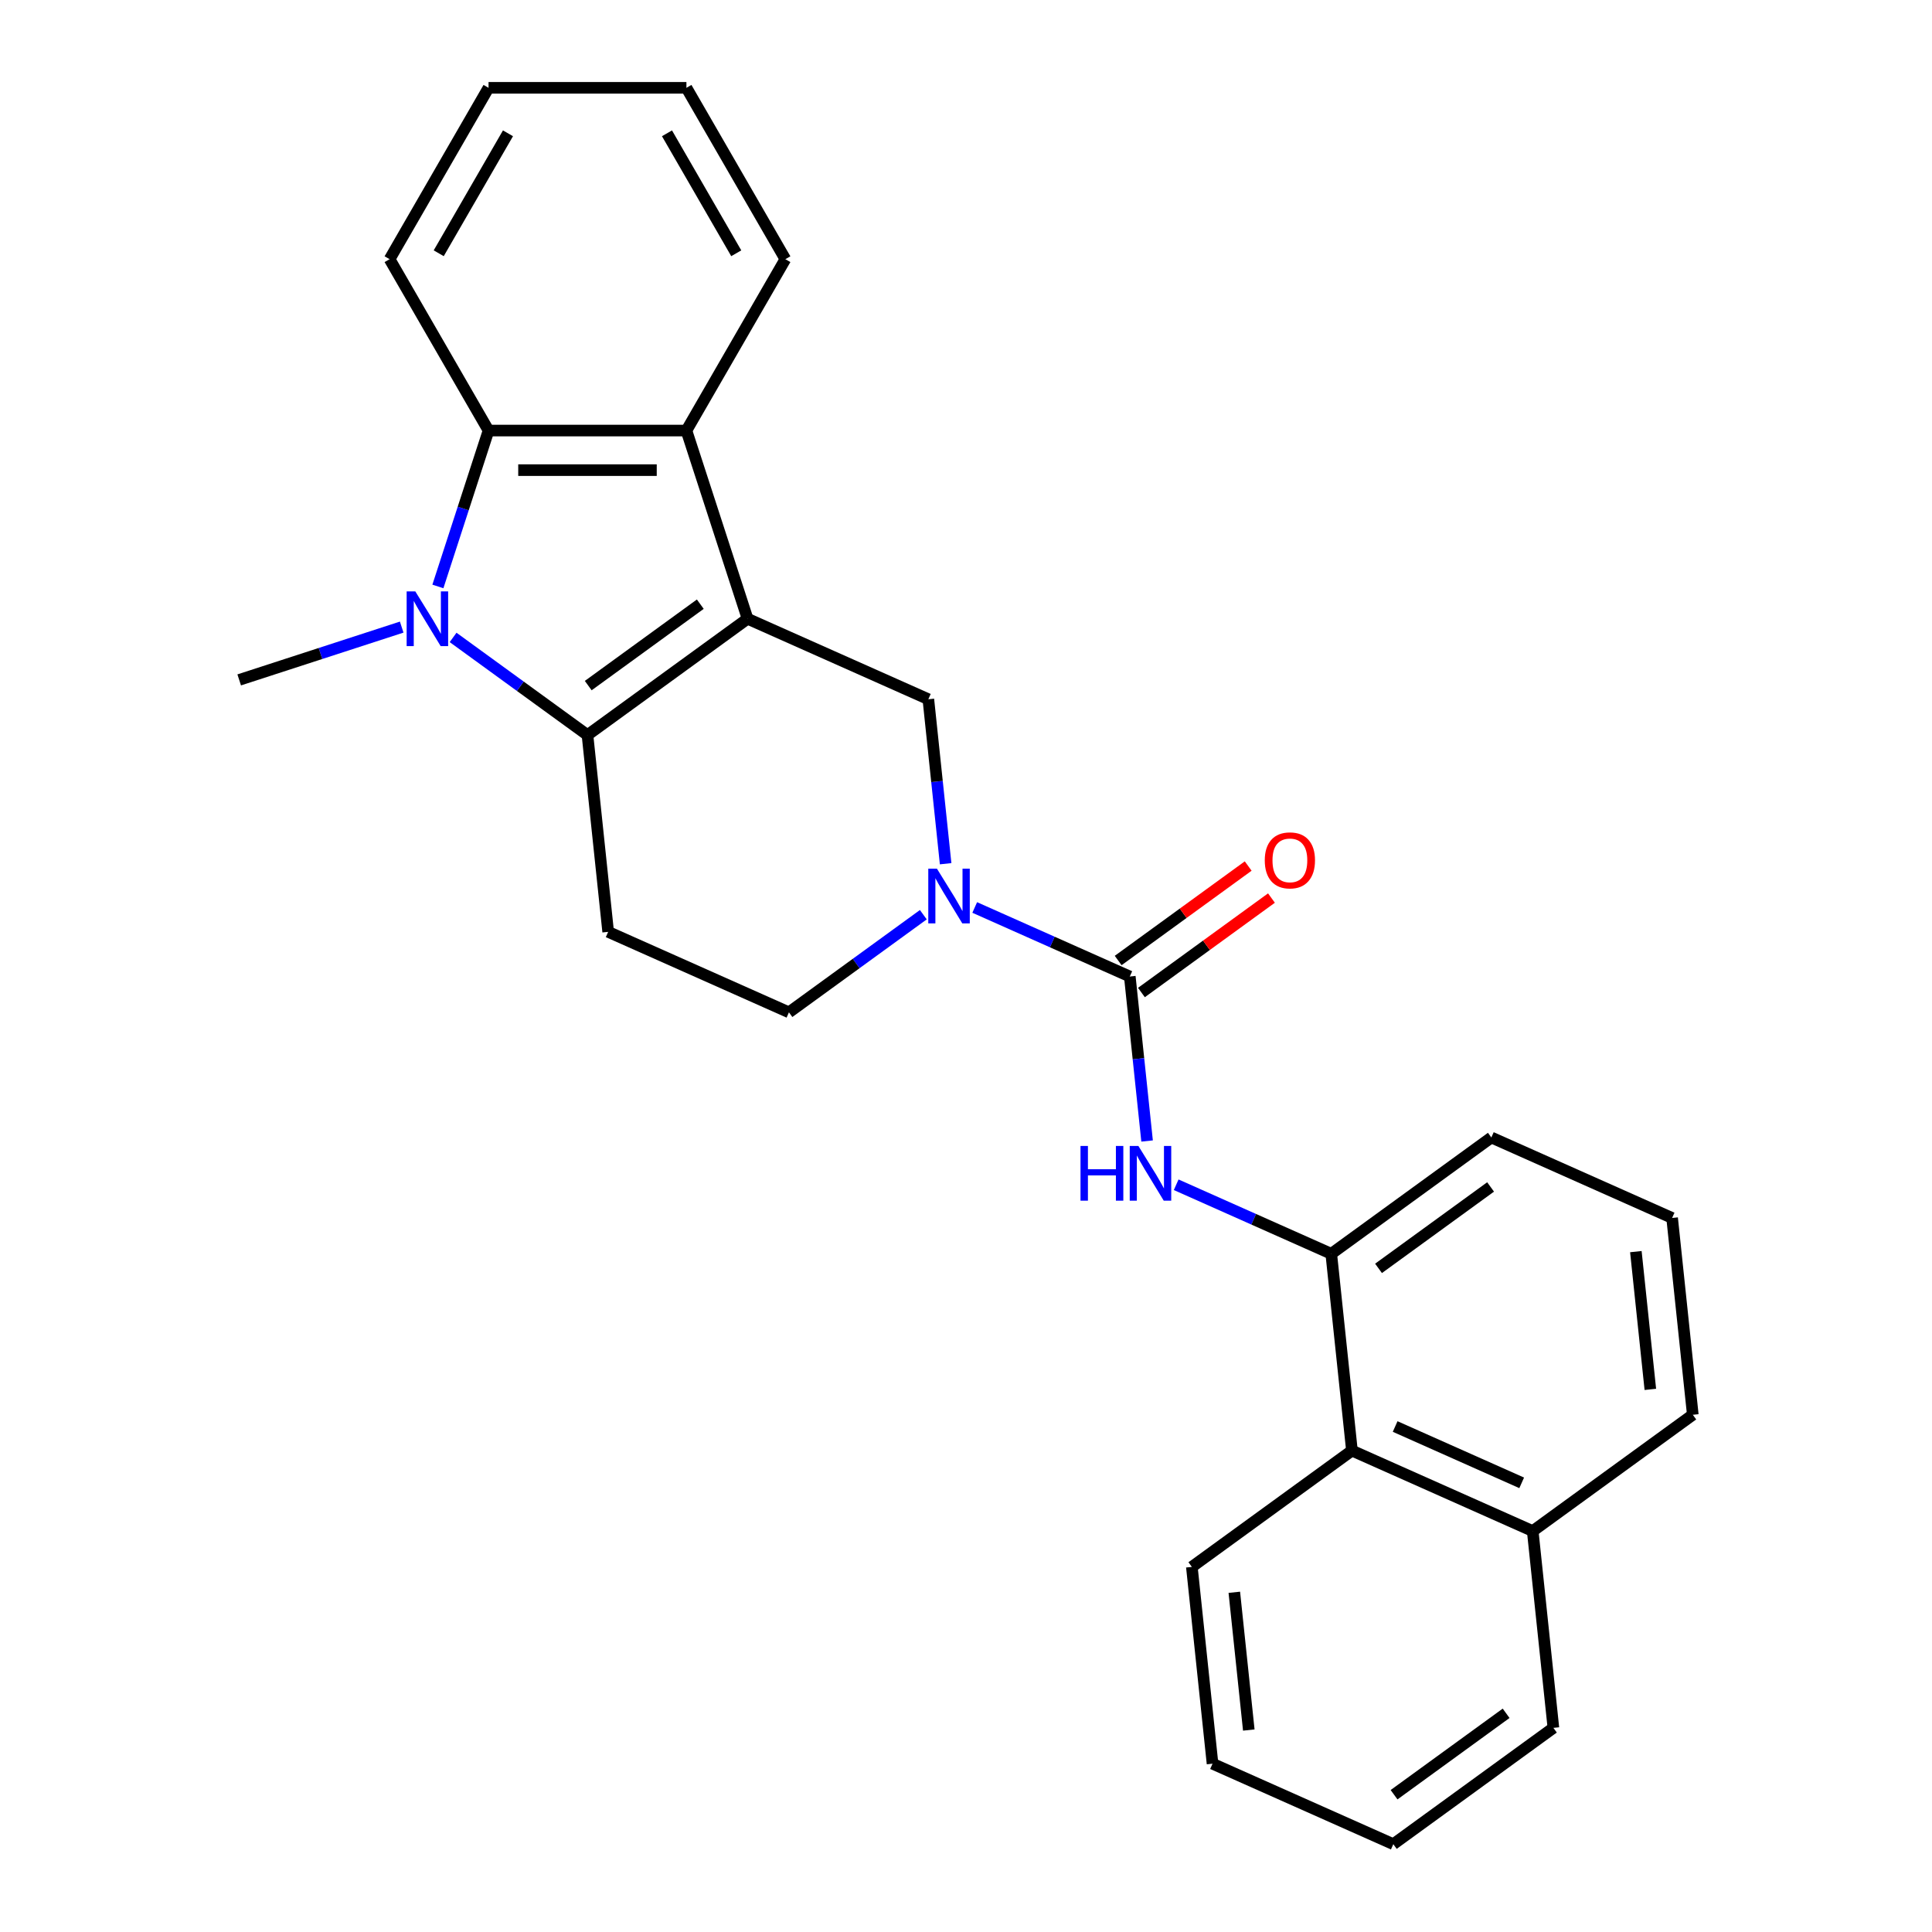 <?xml version='1.0' encoding='iso-8859-1'?>
<svg version='1.1' baseProfile='full'
              xmlns='http://www.w3.org/2000/svg'
                      xmlns:rdkit='http://www.rdkit.org/xml'
                      xmlns:xlink='http://www.w3.org/1999/xlink'
                  xml:space='preserve'
width='1000px' height='1000px' viewBox='0 0 1000 1000'>
<!-- END OF HEADER -->
<rect style='opacity:1.0;fill:#FFFFFF;stroke:none' width='1000' height='1000' x='0' y='0'> </rect>
<path class='bond-0' d='M 386.942,320.264 L 304.08,380.466' style='fill:none;fill-rule:evenodd;stroke:#000000;stroke-width:6px;stroke-linecap:butt;stroke-linejoin:miter;stroke-opacity:1' />
<path class='bond-0' d='M 362.472,312.722 L 304.469,354.864' style='fill:none;fill-rule:evenodd;stroke:#000000;stroke-width:6px;stroke-linecap:butt;stroke-linejoin:miter;stroke-opacity:1' />
<path class='bond-4' d='M 386.942,320.264 L 355.292,222.855' style='fill:none;fill-rule:evenodd;stroke:#000000;stroke-width:6px;stroke-linecap:butt;stroke-linejoin:miter;stroke-opacity:1' />
<path class='bond-6' d='M 386.942,320.264 L 480.509,361.923' style='fill:none;fill-rule:evenodd;stroke:#000000;stroke-width:6px;stroke-linecap:butt;stroke-linejoin:miter;stroke-opacity:1' />
<path class='bond-1' d='M 304.08,380.466 L 269.3,355.197' style='fill:none;fill-rule:evenodd;stroke:#000000;stroke-width:6px;stroke-linecap:butt;stroke-linejoin:miter;stroke-opacity:1' />
<path class='bond-1' d='M 269.3,355.197 L 234.52,329.927' style='fill:none;fill-rule:evenodd;stroke:#0000FF;stroke-width:6px;stroke-linecap:butt;stroke-linejoin:miter;stroke-opacity:1' />
<path class='bond-8' d='M 304.08,380.466 L 314.787,482.327' style='fill:none;fill-rule:evenodd;stroke:#000000;stroke-width:6px;stroke-linecap:butt;stroke-linejoin:miter;stroke-opacity:1' />
<path class='bond-14' d='M 207.919,324.586 L 165.864,338.25' style='fill:none;fill-rule:evenodd;stroke:#0000FF;stroke-width:6px;stroke-linecap:butt;stroke-linejoin:miter;stroke-opacity:1' />
<path class='bond-14' d='M 165.864,338.25 L 123.81,351.914' style='fill:none;fill-rule:evenodd;stroke:#000000;stroke-width:6px;stroke-linecap:butt;stroke-linejoin:miter;stroke-opacity:1' />
<path class='bond-26' d='M 226.652,303.543 L 239.761,263.199' style='fill:none;fill-rule:evenodd;stroke:#0000FF;stroke-width:6px;stroke-linecap:butt;stroke-linejoin:miter;stroke-opacity:1' />
<path class='bond-26' d='M 239.761,263.199 L 252.869,222.855' style='fill:none;fill-rule:evenodd;stroke:#000000;stroke-width:6px;stroke-linecap:butt;stroke-linejoin:miter;stroke-opacity:1' />
<path class='bond-2' d='M 584.782,505.443 L 544.649,487.574' style='fill:none;fill-rule:evenodd;stroke:#000000;stroke-width:6px;stroke-linecap:butt;stroke-linejoin:miter;stroke-opacity:1' />
<path class='bond-2' d='M 544.649,487.574 L 504.516,469.706' style='fill:none;fill-rule:evenodd;stroke:#0000FF;stroke-width:6px;stroke-linecap:butt;stroke-linejoin:miter;stroke-opacity:1' />
<path class='bond-7' d='M 584.782,505.443 L 589.256,548.013' style='fill:none;fill-rule:evenodd;stroke:#000000;stroke-width:6px;stroke-linecap:butt;stroke-linejoin:miter;stroke-opacity:1' />
<path class='bond-7' d='M 589.256,548.013 L 593.731,590.583' style='fill:none;fill-rule:evenodd;stroke:#0000FF;stroke-width:6px;stroke-linecap:butt;stroke-linejoin:miter;stroke-opacity:1' />
<path class='bond-12' d='M 590.802,513.729 L 624.453,489.28' style='fill:none;fill-rule:evenodd;stroke:#000000;stroke-width:6px;stroke-linecap:butt;stroke-linejoin:miter;stroke-opacity:1' />
<path class='bond-12' d='M 624.453,489.28 L 658.103,464.832' style='fill:none;fill-rule:evenodd;stroke:#FF0000;stroke-width:6px;stroke-linecap:butt;stroke-linejoin:miter;stroke-opacity:1' />
<path class='bond-12' d='M 578.762,497.157 L 612.412,472.708' style='fill:none;fill-rule:evenodd;stroke:#000000;stroke-width:6px;stroke-linecap:butt;stroke-linejoin:miter;stroke-opacity:1' />
<path class='bond-12' d='M 612.412,472.708 L 646.063,448.26' style='fill:none;fill-rule:evenodd;stroke:#FF0000;stroke-width:6px;stroke-linecap:butt;stroke-linejoin:miter;stroke-opacity:1' />
<path class='bond-3' d='M 489.458,447.063 L 484.983,404.493' style='fill:none;fill-rule:evenodd;stroke:#0000FF;stroke-width:6px;stroke-linecap:butt;stroke-linejoin:miter;stroke-opacity:1' />
<path class='bond-3' d='M 484.983,404.493 L 480.509,361.923' style='fill:none;fill-rule:evenodd;stroke:#000000;stroke-width:6px;stroke-linecap:butt;stroke-linejoin:miter;stroke-opacity:1' />
<path class='bond-10' d='M 477.914,473.447 L 443.134,498.717' style='fill:none;fill-rule:evenodd;stroke:#0000FF;stroke-width:6px;stroke-linecap:butt;stroke-linejoin:miter;stroke-opacity:1' />
<path class='bond-10' d='M 443.134,498.717 L 408.354,523.986' style='fill:none;fill-rule:evenodd;stroke:#000000;stroke-width:6px;stroke-linecap:butt;stroke-linejoin:miter;stroke-opacity:1' />
<path class='bond-5' d='M 355.292,222.855 L 252.869,222.855' style='fill:none;fill-rule:evenodd;stroke:#000000;stroke-width:6px;stroke-linecap:butt;stroke-linejoin:miter;stroke-opacity:1' />
<path class='bond-5' d='M 339.928,243.339 L 268.233,243.339' style='fill:none;fill-rule:evenodd;stroke:#000000;stroke-width:6px;stroke-linecap:butt;stroke-linejoin:miter;stroke-opacity:1' />
<path class='bond-15' d='M 355.292,222.855 L 406.503,134.155' style='fill:none;fill-rule:evenodd;stroke:#000000;stroke-width:6px;stroke-linecap:butt;stroke-linejoin:miter;stroke-opacity:1' />
<path class='bond-16' d='M 252.869,222.855 L 201.658,134.155' style='fill:none;fill-rule:evenodd;stroke:#000000;stroke-width:6px;stroke-linecap:butt;stroke-linejoin:miter;stroke-opacity:1' />
<path class='bond-9' d='M 608.789,613.225 L 648.922,631.094' style='fill:none;fill-rule:evenodd;stroke:#0000FF;stroke-width:6px;stroke-linecap:butt;stroke-linejoin:miter;stroke-opacity:1' />
<path class='bond-9' d='M 648.922,631.094 L 689.055,648.962' style='fill:none;fill-rule:evenodd;stroke:#000000;stroke-width:6px;stroke-linecap:butt;stroke-linejoin:miter;stroke-opacity:1' />
<path class='bond-27' d='M 314.787,482.327 L 408.354,523.986' style='fill:none;fill-rule:evenodd;stroke:#000000;stroke-width:6px;stroke-linecap:butt;stroke-linejoin:miter;stroke-opacity:1' />
<path class='bond-11' d='M 689.055,648.962 L 699.761,750.823' style='fill:none;fill-rule:evenodd;stroke:#000000;stroke-width:6px;stroke-linecap:butt;stroke-linejoin:miter;stroke-opacity:1' />
<path class='bond-17' d='M 689.055,648.962 L 771.917,588.76' style='fill:none;fill-rule:evenodd;stroke:#000000;stroke-width:6px;stroke-linecap:butt;stroke-linejoin:miter;stroke-opacity:1' />
<path class='bond-17' d='M 713.525,656.504 L 771.528,614.363' style='fill:none;fill-rule:evenodd;stroke:#000000;stroke-width:6px;stroke-linecap:butt;stroke-linejoin:miter;stroke-opacity:1' />
<path class='bond-13' d='M 699.761,750.823 L 793.329,792.482' style='fill:none;fill-rule:evenodd;stroke:#000000;stroke-width:6px;stroke-linecap:butt;stroke-linejoin:miter;stroke-opacity:1' />
<path class='bond-13' d='M 722.128,738.359 L 787.625,767.52' style='fill:none;fill-rule:evenodd;stroke:#000000;stroke-width:6px;stroke-linecap:butt;stroke-linejoin:miter;stroke-opacity:1' />
<path class='bond-19' d='M 699.761,750.823 L 616.9,811.026' style='fill:none;fill-rule:evenodd;stroke:#000000;stroke-width:6px;stroke-linecap:butt;stroke-linejoin:miter;stroke-opacity:1' />
<path class='bond-21' d='M 793.329,792.482 L 804.035,894.343' style='fill:none;fill-rule:evenodd;stroke:#000000;stroke-width:6px;stroke-linecap:butt;stroke-linejoin:miter;stroke-opacity:1' />
<path class='bond-29' d='M 793.329,792.482 L 876.19,732.28' style='fill:none;fill-rule:evenodd;stroke:#000000;stroke-width:6px;stroke-linecap:butt;stroke-linejoin:miter;stroke-opacity:1' />
<path class='bond-23' d='M 406.503,134.155 L 355.292,45.455' style='fill:none;fill-rule:evenodd;stroke:#000000;stroke-width:6px;stroke-linecap:butt;stroke-linejoin:miter;stroke-opacity:1' />
<path class='bond-23' d='M 381.081,131.092 L 345.233,69.002' style='fill:none;fill-rule:evenodd;stroke:#000000;stroke-width:6px;stroke-linecap:butt;stroke-linejoin:miter;stroke-opacity:1' />
<path class='bond-22' d='M 201.658,134.155 L 252.869,45.455' style='fill:none;fill-rule:evenodd;stroke:#000000;stroke-width:6px;stroke-linecap:butt;stroke-linejoin:miter;stroke-opacity:1' />
<path class='bond-22' d='M 227.08,131.092 L 262.928,69.002' style='fill:none;fill-rule:evenodd;stroke:#000000;stroke-width:6px;stroke-linecap:butt;stroke-linejoin:miter;stroke-opacity:1' />
<path class='bond-18' d='M 771.917,588.76 L 865.484,630.419' style='fill:none;fill-rule:evenodd;stroke:#000000;stroke-width:6px;stroke-linecap:butt;stroke-linejoin:miter;stroke-opacity:1' />
<path class='bond-20' d='M 865.484,630.419 L 876.19,732.28' style='fill:none;fill-rule:evenodd;stroke:#000000;stroke-width:6px;stroke-linecap:butt;stroke-linejoin:miter;stroke-opacity:1' />
<path class='bond-20' d='M 846.718,647.839 L 854.212,719.142' style='fill:none;fill-rule:evenodd;stroke:#000000;stroke-width:6px;stroke-linecap:butt;stroke-linejoin:miter;stroke-opacity:1' />
<path class='bond-24' d='M 616.9,811.026 L 627.606,912.887' style='fill:none;fill-rule:evenodd;stroke:#000000;stroke-width:6px;stroke-linecap:butt;stroke-linejoin:miter;stroke-opacity:1' />
<path class='bond-24' d='M 638.878,824.164 L 646.373,895.466' style='fill:none;fill-rule:evenodd;stroke:#000000;stroke-width:6px;stroke-linecap:butt;stroke-linejoin:miter;stroke-opacity:1' />
<path class='bond-30' d='M 804.035,894.343 L 721.174,954.545' style='fill:none;fill-rule:evenodd;stroke:#000000;stroke-width:6px;stroke-linecap:butt;stroke-linejoin:miter;stroke-opacity:1' />
<path class='bond-30' d='M 779.565,886.801 L 721.562,928.943' style='fill:none;fill-rule:evenodd;stroke:#000000;stroke-width:6px;stroke-linecap:butt;stroke-linejoin:miter;stroke-opacity:1' />
<path class='bond-28' d='M 252.869,45.455 L 355.292,45.455' style='fill:none;fill-rule:evenodd;stroke:#000000;stroke-width:6px;stroke-linecap:butt;stroke-linejoin:miter;stroke-opacity:1' />
<path class='bond-25' d='M 627.606,912.887 L 721.174,954.545' style='fill:none;fill-rule:evenodd;stroke:#000000;stroke-width:6px;stroke-linecap:butt;stroke-linejoin:miter;stroke-opacity:1' />
<path  class='atom-2' d='M 214.959 306.104
L 224.239 321.104
Q 225.159 322.584, 226.639 325.264
Q 228.119 327.944, 228.199 328.104
L 228.199 306.104
L 231.959 306.104
L 231.959 334.424
L 228.079 334.424
L 218.119 318.024
Q 216.959 316.104, 215.719 313.904
Q 214.519 311.704, 214.159 311.024
L 214.159 334.424
L 210.479 334.424
L 210.479 306.104
L 214.959 306.104
' fill='#0000FF'/>
<path  class='atom-4' d='M 484.955 449.624
L 494.235 464.624
Q 495.155 466.104, 496.635 468.784
Q 498.115 471.464, 498.195 471.624
L 498.195 449.624
L 501.955 449.624
L 501.955 477.944
L 498.075 477.944
L 488.115 461.544
Q 486.955 459.624, 485.715 457.424
Q 484.515 455.224, 484.155 454.544
L 484.155 477.944
L 480.475 477.944
L 480.475 449.624
L 484.955 449.624
' fill='#0000FF'/>
<path  class='atom-8' d='M 559.268 593.144
L 563.108 593.144
L 563.108 605.184
L 577.588 605.184
L 577.588 593.144
L 581.428 593.144
L 581.428 621.464
L 577.588 621.464
L 577.588 608.384
L 563.108 608.384
L 563.108 621.464
L 559.268 621.464
L 559.268 593.144
' fill='#0000FF'/>
<path  class='atom-8' d='M 589.228 593.144
L 598.508 608.144
Q 599.428 609.624, 600.908 612.304
Q 602.388 614.984, 602.468 615.144
L 602.468 593.144
L 606.228 593.144
L 606.228 621.464
L 602.348 621.464
L 592.388 605.064
Q 591.228 603.144, 589.988 600.944
Q 588.788 598.744, 588.428 598.064
L 588.428 621.464
L 584.748 621.464
L 584.748 593.144
L 589.228 593.144
' fill='#0000FF'/>
<path  class='atom-13' d='M 654.643 445.32
Q 654.643 438.52, 658.003 434.72
Q 661.363 430.92, 667.643 430.92
Q 673.923 430.92, 677.283 434.72
Q 680.643 438.52, 680.643 445.32
Q 680.643 452.2, 677.243 456.12
Q 673.843 460, 667.643 460
Q 661.403 460, 658.003 456.12
Q 654.643 452.24, 654.643 445.32
M 667.643 456.8
Q 671.963 456.8, 674.283 453.92
Q 676.643 451, 676.643 445.32
Q 676.643 439.76, 674.283 436.96
Q 671.963 434.12, 667.643 434.12
Q 663.323 434.12, 660.963 436.92
Q 658.643 439.72, 658.643 445.32
Q 658.643 451.04, 660.963 453.92
Q 663.323 456.8, 667.643 456.8
' fill='#FF0000'/>
</svg>
